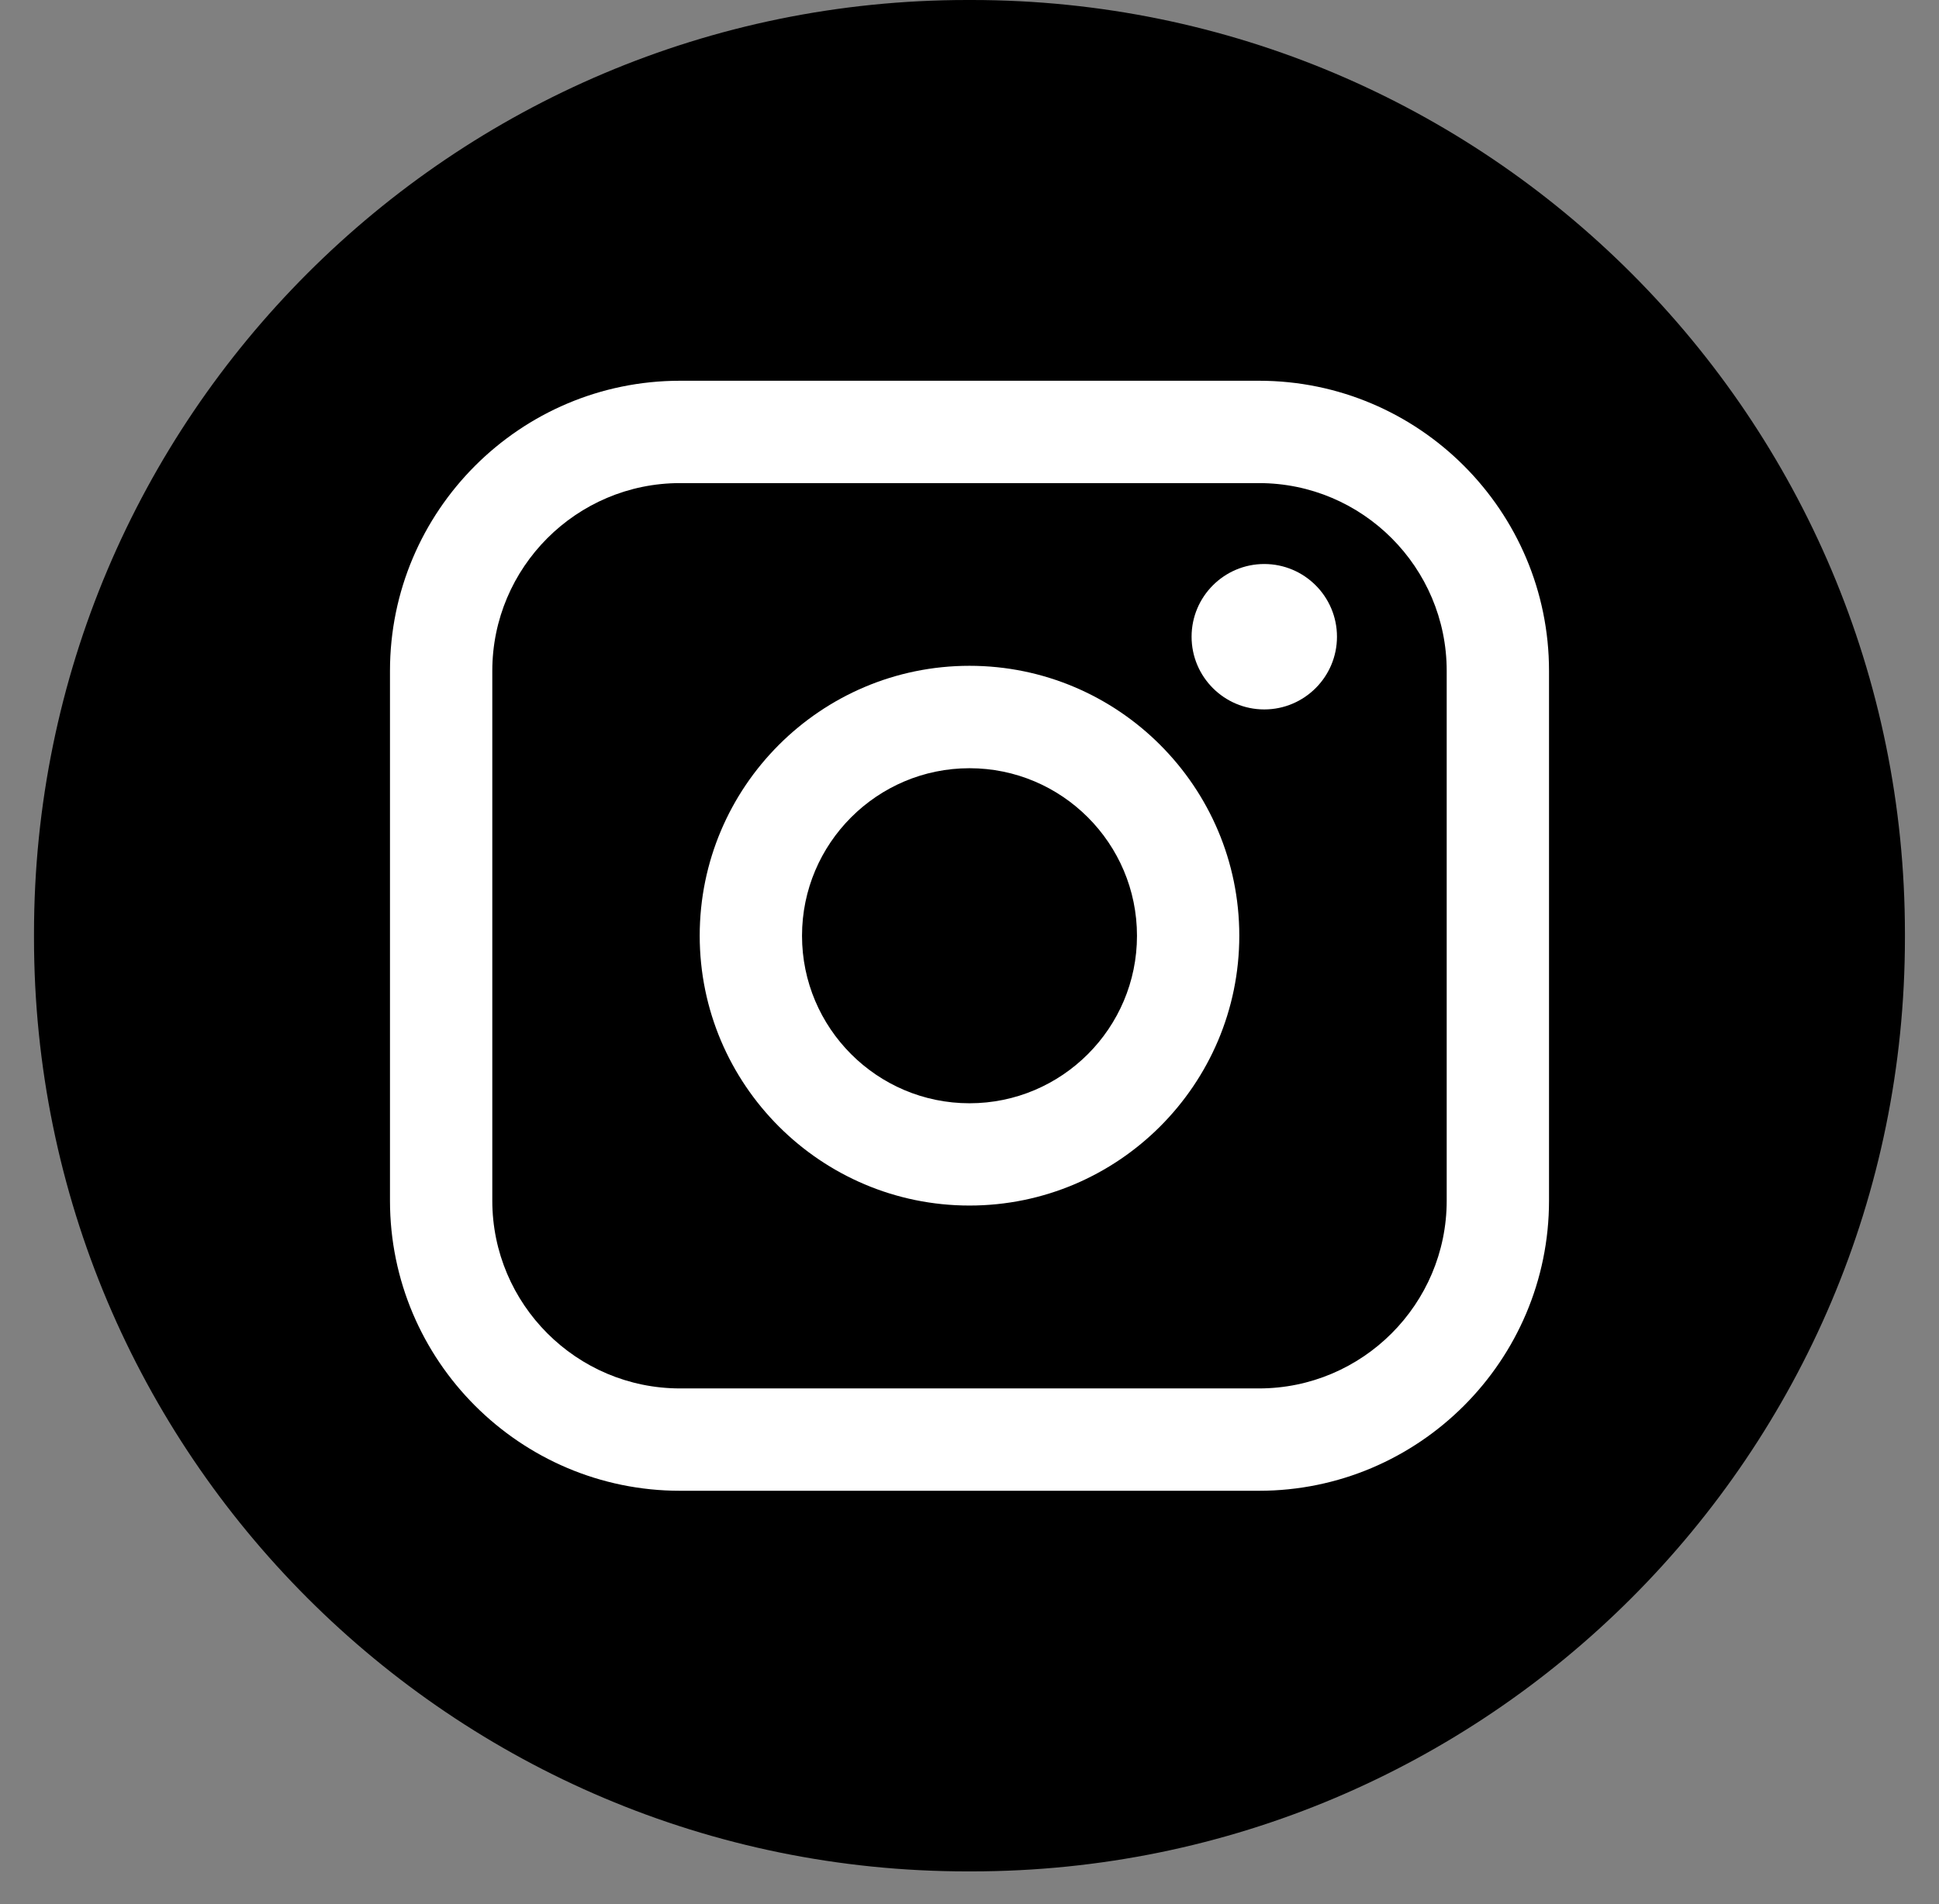 <?xml version="1.0" encoding="UTF-8"?> <svg xmlns="http://www.w3.org/2000/svg" width="56" height="55" viewBox="0 0 56 55" fill="none"><rect x="0" y="0" width="56" height="55" fill="#808080" stroke="none"/><path d="M28.061 0H27.937C13.05 0 0.982 12.072 0.982 26.964V27.087C0.982 41.978 13.05 54.05 27.937 54.05H28.061C42.948 54.05 55.016 41.978 55.016 27.087V26.964C55.016 12.072 42.948 0 28.061 0Z" fill="black"></path><path d="M36.36 10.997H19.64C15.021 10.997 11.263 14.756 11.263 19.377V34.677C11.263 39.298 15.021 43.057 19.64 43.057H36.36C40.979 43.057 44.737 39.298 44.737 34.677V19.377C44.737 14.756 40.979 10.997 36.36 10.997ZM14.218 19.377C14.218 16.386 16.651 13.953 19.64 13.953H36.36C39.349 13.953 41.782 16.386 41.782 19.377V34.677C41.782 37.667 39.349 40.101 36.36 40.101H19.64C16.651 40.101 14.218 37.667 14.218 34.677V19.377Z" fill="white"></path><path d="M28 34.819C32.295 34.819 35.792 31.323 35.792 27.025C35.792 22.726 32.297 19.23 28 19.23C23.703 19.23 20.208 22.726 20.208 27.025C20.208 31.323 23.703 34.819 28 34.819ZM28 22.188C30.667 22.188 32.837 24.358 32.837 27.027C32.837 29.695 30.667 31.865 28 31.865C25.333 31.865 23.163 29.695 23.163 27.027C23.163 24.358 25.333 22.188 28 22.188Z" fill="white"></path><path d="M36.513 20.49C37.67 20.49 38.613 19.549 38.613 18.39C38.613 17.231 37.672 16.29 36.513 16.29C35.355 16.29 34.414 17.231 34.414 18.39C34.414 19.549 35.355 20.49 36.513 20.49Z" fill="white"></path></svg> 